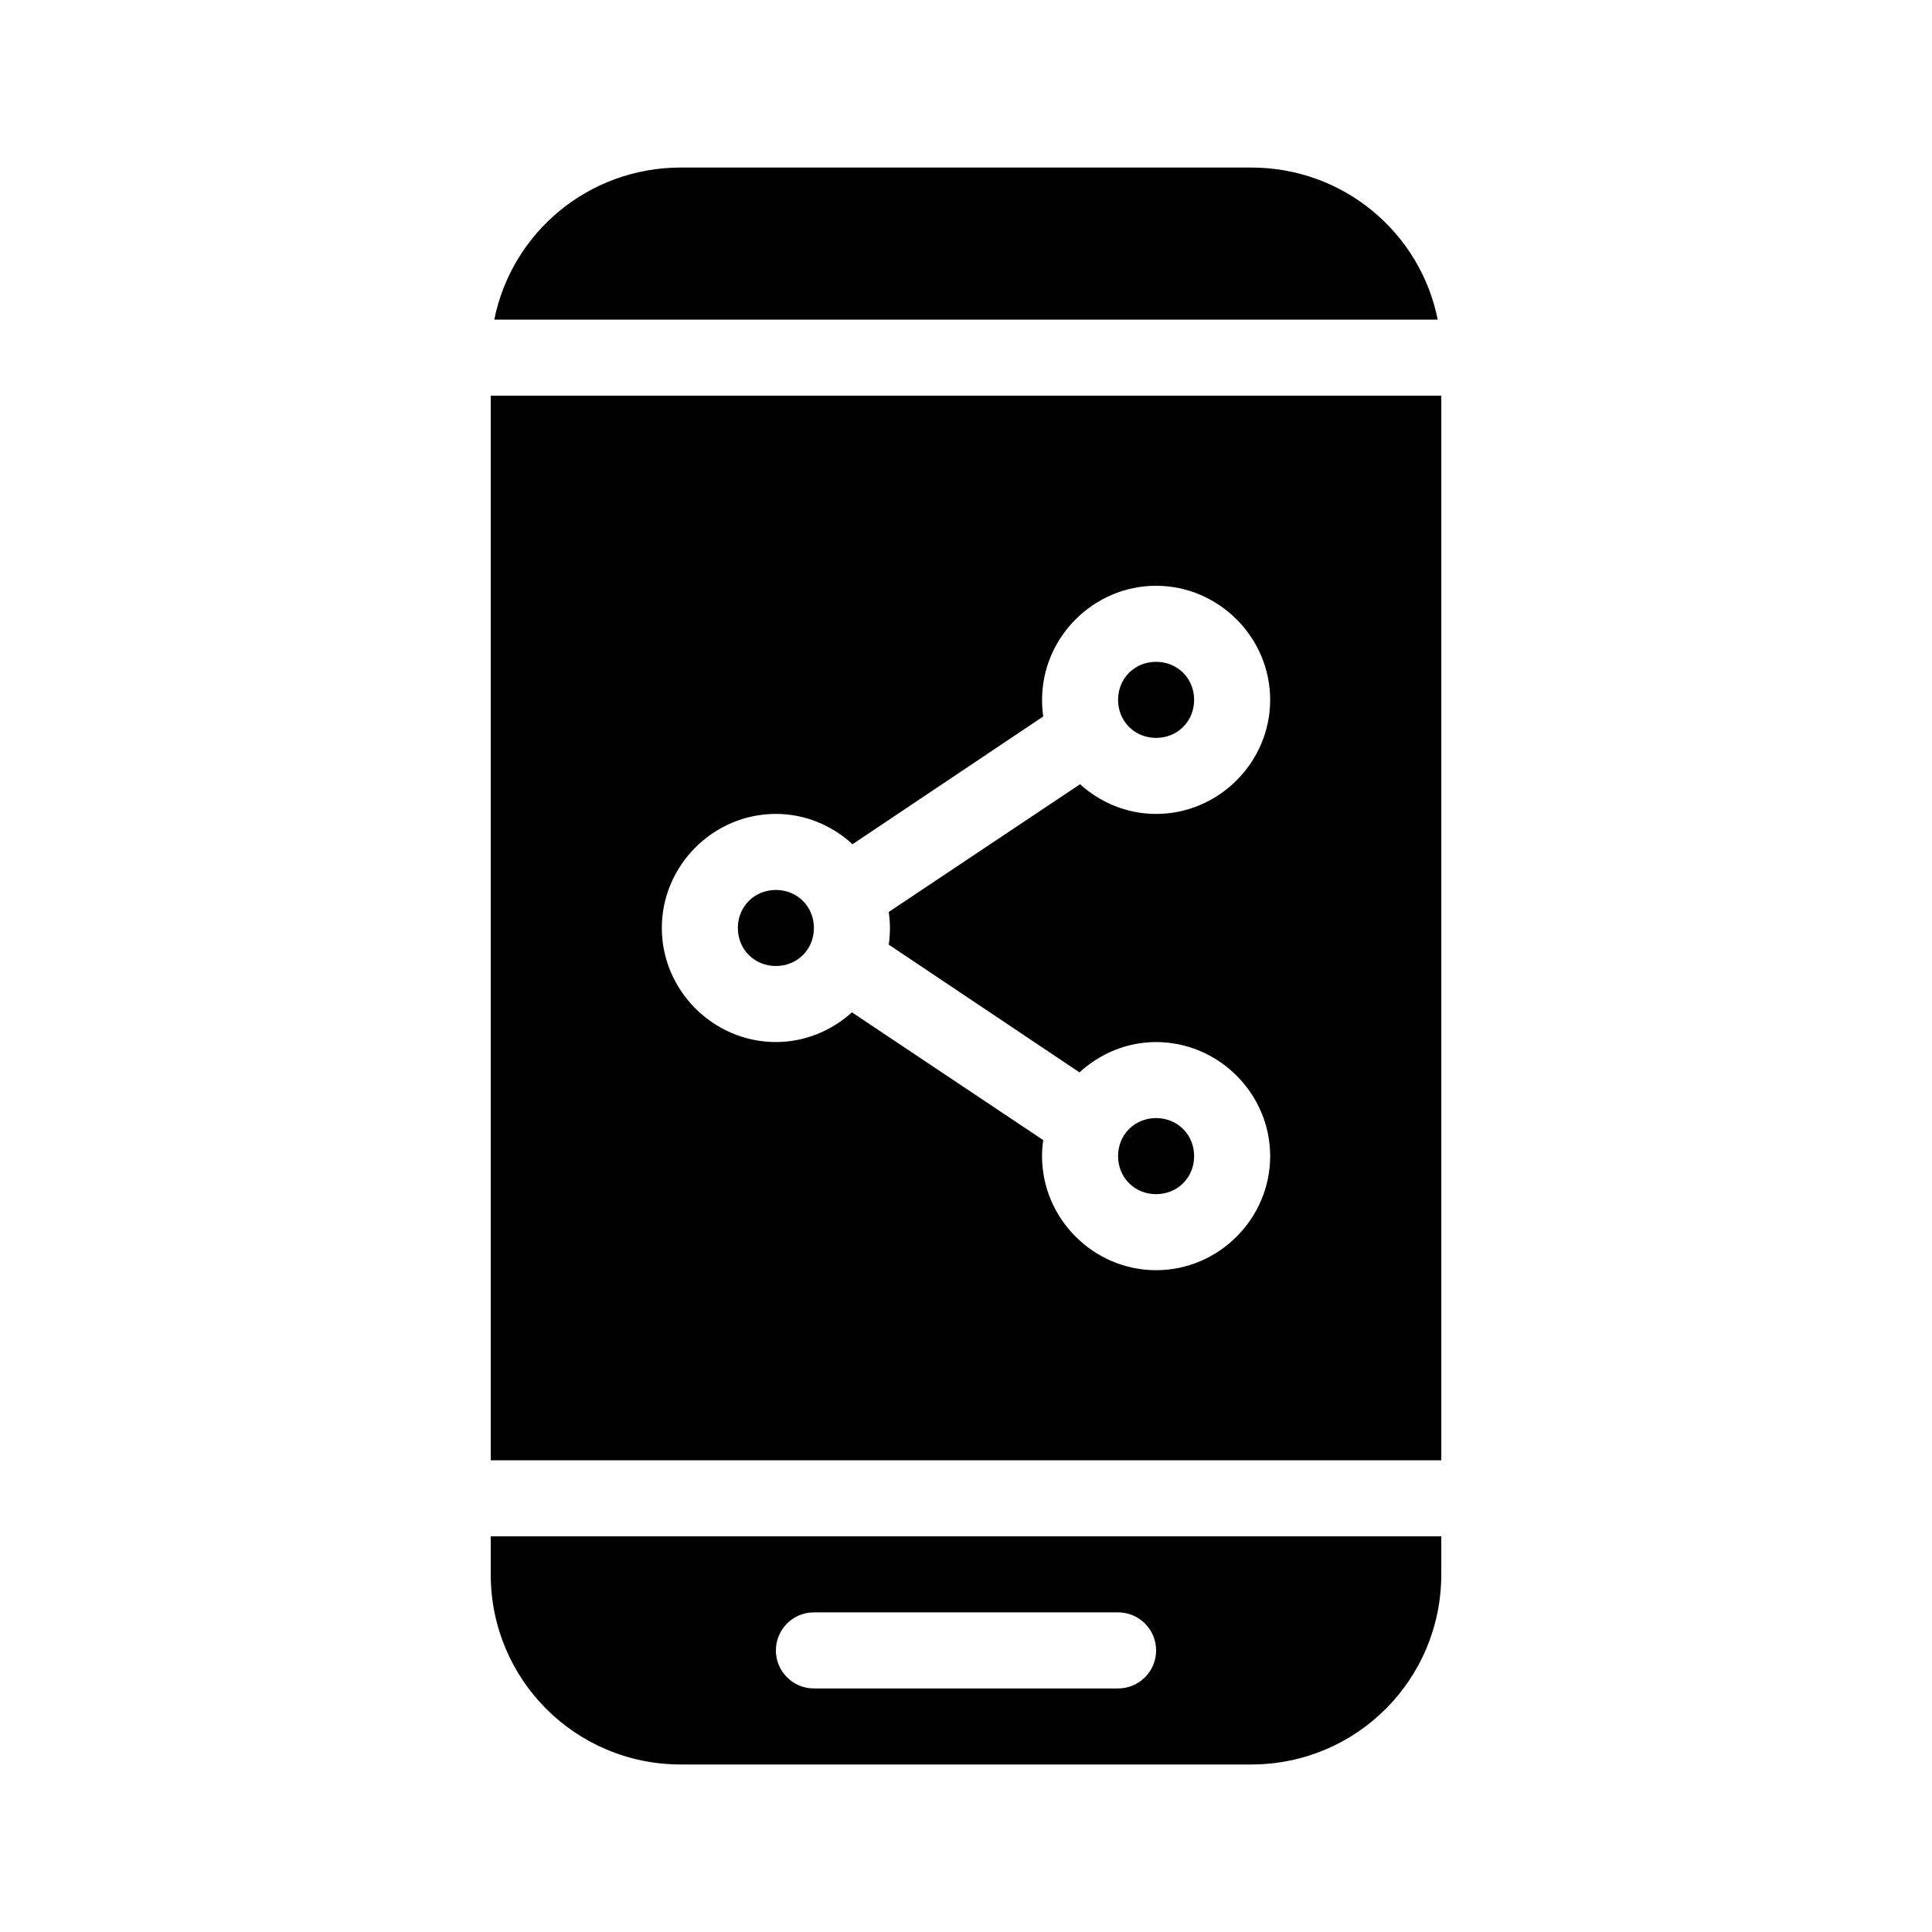 <?xml version="1.0" encoding="UTF-8"?>
<!-- Uploaded to: ICON Repo, www.svgrepo.com, Generator: ICON Repo Mixer Tools -->
<svg fill="#000000" width="800px" height="800px" version="1.1" viewBox="144 144 512 512" xmlns="http://www.w3.org/2000/svg">
 <path d="m324.43 188.4c-24.477 0-44.812 17.23-49.438 40.305h250.02c-4.625-23.074-24.961-40.305-49.438-40.305h-151.14zm-50.383 60.457v282.13h251.91v-282.13zm176.33 50.383c16.574 0 30.23 13.652 30.23 30.23 0 16.574-13.652 30.23-30.23 30.23-7.731 0-14.781-3.023-20.152-7.871l-50.695 33.848c0.195 1.387 0.312 2.812 0.312 4.25 0 1.492-0.105 2.969-0.312 4.41l50.539 33.852c5.391-4.938 12.5-8.031 20.309-8.031 16.574 0 30.23 13.652 30.23 30.23 0 16.574-13.652 30.23-30.23 30.23-16.574 0-30.23-13.652-30.23-30.23 0-1.438 0.117-2.863 0.312-4.25l-50.688-33.859c-5.371 4.852-12.422 7.871-20.152 7.871-16.574 0-30.23-13.652-30.23-30.23 0-16.574 13.652-30.227 30.23-30.227 7.809 0 14.922 3.09 20.309 8.031l50.539-33.852c-0.211-1.438-0.312-2.914-0.312-4.41 0-16.574 13.652-30.23 30.23-30.23zm0 20.152c-5.684 0-10.078 4.391-10.078 10.078 0 5.684 4.391 10.078 10.078 10.078 5.684 0 10.078-4.391 10.078-10.078 0-5.684-4.391-10.078-10.078-10.078zm-100.76 60.457c-5.684 0-10.078 4.391-10.078 10.074s4.391 10.078 10.078 10.078c5.684 0 10.078-4.391 10.078-10.078 0-5.684-4.391-10.074-10.078-10.074zm100.76 60.457c-5.684 0-10.078 4.391-10.078 10.078 0 5.684 4.391 10.078 10.078 10.078 5.684 0 10.078-4.391 10.078-10.078 0-5.684-4.391-10.078-10.078-10.078zm-176.33 110.84v10.078c0 27.91 22.469 50.383 50.383 50.383h151.14c27.91 0 50.383-22.469 50.383-50.383v-10.078zm85.648 20.152h80.609c5.566 0 10.078 4.512 10.078 10.078s-4.512 10.078-10.078 10.078h-80.609c-5.566 0-10.078-4.512-10.078-10.078s4.512-10.078 10.078-10.078z"/>
</svg>